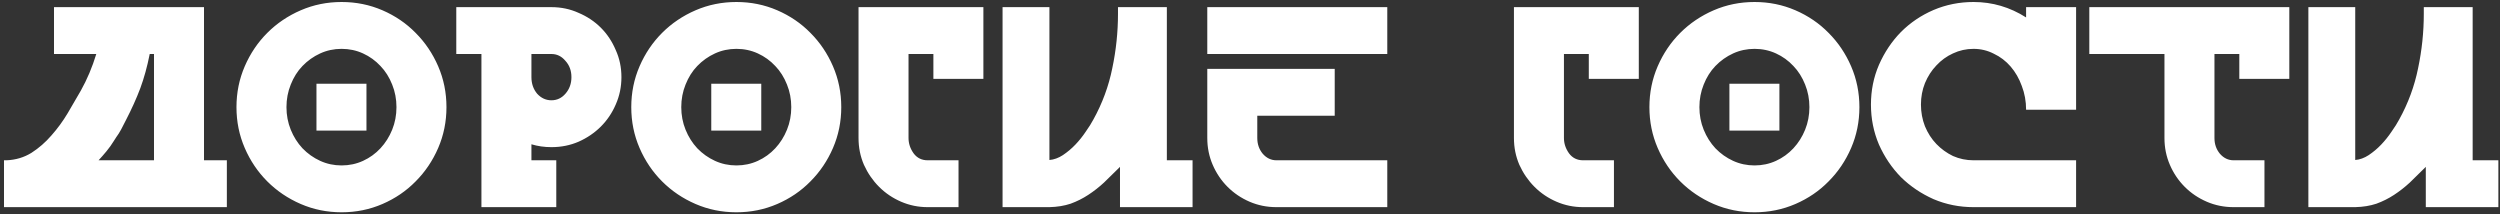 <?xml version="1.0" encoding="UTF-8"?> <svg xmlns="http://www.w3.org/2000/svg" width="350" height="30" viewBox="0 0 350 30" fill="none"><rect x="0" y="0" width="350" height="30" fill="#333333" stroke="none"/><path d="M0.92 22.44C2.2 22.387 3.36 22.04 4.4 21.4C5.44 20.733 6.373 19.92 7.2 18.96C8.053 18 8.813 16.96 9.48 15.84C10.147 14.72 10.76 13.667 11.32 12.68C12.2 11.107 12.92 9.4 13.48 7.56H7.56V1H28.56V22.44H31.76V29H0.56V22.44H0.92ZM21.56 22.44V7.56H20.96C20.613 9.32 20.173 10.92 19.64 12.36C19.107 13.773 18.44 15.253 17.64 16.8C17.4 17.253 17.173 17.693 16.96 18.12C16.747 18.52 16.52 18.88 16.28 19.2C16.2 19.307 16.08 19.493 15.92 19.76C15.627 20.24 15.293 20.707 14.92 21.16C14.547 21.613 14.173 22.04 13.8 22.44H21.56ZM47.825 0.28C49.851 0.28 51.758 0.667 53.545 1.44C55.331 2.213 56.878 3.267 58.185 4.6C59.518 5.933 60.571 7.493 61.345 9.28C62.118 11.067 62.505 12.973 62.505 15C62.505 17.027 62.118 18.933 61.345 20.72C60.571 22.507 59.518 24.067 58.185 25.4C56.878 26.733 55.331 27.787 53.545 28.56C51.758 29.333 49.851 29.72 47.825 29.72C45.798 29.72 43.891 29.333 42.105 28.56C40.318 27.787 38.758 26.733 37.425 25.4C36.091 24.067 35.038 22.507 34.265 20.72C33.491 18.933 33.105 17.027 33.105 15C33.105 12.973 33.491 11.067 34.265 9.28C35.038 7.493 36.091 5.933 37.425 4.6C38.758 3.267 40.318 2.213 42.105 1.44C43.891 0.667 45.798 0.28 47.825 0.28ZM47.825 23.16C48.891 23.16 49.891 22.947 50.825 22.52C51.758 22.093 52.571 21.507 53.265 20.76C53.958 20.013 54.505 19.147 54.905 18.16C55.305 17.173 55.505 16.12 55.505 15C55.505 13.88 55.305 12.827 54.905 11.84C54.505 10.827 53.958 9.96 53.265 9.24C52.571 8.493 51.758 7.907 50.825 7.48C49.891 7.053 48.891 6.84 47.825 6.84C46.758 6.84 45.758 7.053 44.825 7.48C43.891 7.907 43.065 8.493 42.345 9.24C41.651 9.96 41.105 10.827 40.705 11.84C40.305 12.827 40.105 13.88 40.105 15C40.105 16.12 40.305 17.173 40.705 18.16C41.105 19.147 41.651 20.013 42.345 20.76C43.065 21.507 43.891 22.093 44.825 22.52C45.758 22.947 46.758 23.16 47.825 23.16ZM51.305 11.72V18.28H44.305V11.72H51.305ZM63.88 7.56V1H77.2C78.56 1 79.827 1.267 81 1.8C82.2 2.307 83.24 3 84.12 3.88C85 4.76 85.694 5.8 86.2 7C86.734 8.173 87 9.44 87 10.8C87 12.16 86.734 13.44 86.2 14.64C85.694 15.813 85 16.84 84.12 17.72C83.24 18.6 82.2 19.307 81 19.84C79.827 20.347 78.56 20.6 77.2 20.6C76.214 20.6 75.28 20.467 74.4 20.2V22.44H77.88V29H67.4V7.56H63.88ZM74.4 7.56V10.8C74.4 11.707 74.667 12.48 75.2 13.12C75.76 13.733 76.427 14.04 77.2 14.04C77.974 14.04 78.627 13.733 79.16 13.12C79.72 12.48 80 11.707 80 10.8C80 9.893 79.72 9.133 79.16 8.52C78.627 7.88 77.974 7.56 77.2 7.56H74.4ZM103.098 0.28C105.125 0.28 107.031 0.667 108.818 1.44C110.605 2.213 112.151 3.267 113.458 4.6C114.791 5.933 115.845 7.493 116.618 9.28C117.391 11.067 117.778 12.973 117.778 15C117.778 17.027 117.391 18.933 116.618 20.72C115.845 22.507 114.791 24.067 113.458 25.4C112.151 26.733 110.605 27.787 108.818 28.56C107.031 29.333 105.125 29.72 103.098 29.72C101.071 29.72 99.165 29.333 97.378 28.56C95.591 27.787 94.031 26.733 92.698 25.4C91.365 24.067 90.311 22.507 89.538 20.72C88.765 18.933 88.378 17.027 88.378 15C88.378 12.973 88.765 11.067 89.538 9.28C90.311 7.493 91.365 5.933 92.698 4.6C94.031 3.267 95.591 2.213 97.378 1.44C99.165 0.667 101.071 0.28 103.098 0.28ZM103.098 23.16C104.165 23.16 105.165 22.947 106.098 22.52C107.031 22.093 107.845 21.507 108.538 20.76C109.231 20.013 109.778 19.147 110.178 18.16C110.578 17.173 110.778 16.12 110.778 15C110.778 13.88 110.578 12.827 110.178 11.84C109.778 10.827 109.231 9.96 108.538 9.24C107.845 8.493 107.031 7.907 106.098 7.48C105.165 7.053 104.165 6.84 103.098 6.84C102.031 6.84 101.031 7.053 100.098 7.48C99.165 7.907 98.338 8.493 97.618 9.24C96.925 9.96 96.378 10.827 95.978 11.84C95.578 12.827 95.378 13.88 95.378 15C95.378 16.12 95.578 17.173 95.978 18.16C96.378 19.147 96.925 20.013 97.618 20.76C98.338 21.507 99.165 22.093 100.098 22.52C101.031 22.947 102.031 23.16 103.098 23.16ZM106.578 11.72V18.28H99.578V11.72H106.578ZM120.194 1H137.674V11.04H130.674V7.56H127.194V19.32C127.194 20.093 127.434 20.813 127.914 21.48C128.394 22.12 129.047 22.44 129.874 22.44H134.194V29H129.874C128.567 29 127.327 28.747 126.154 28.24C124.98 27.733 123.954 27.04 123.074 26.16C122.194 25.28 121.487 24.253 120.954 23.08C120.447 21.907 120.194 20.653 120.194 19.32V1ZM146.919 1V22.4C147.559 22.347 148.186 22.12 148.799 21.72C149.439 21.293 150.026 20.8 150.559 20.24C151.093 19.68 151.573 19.08 151.999 18.44C152.453 17.8 152.813 17.227 153.079 16.72C154.333 14.453 155.213 12.067 155.719 9.56C156.253 7.027 156.519 4.48 156.519 1.92V1H163.359V22.44H166.959V29H156.799V23.36L156.679 23.48C155.959 24.2 155.253 24.893 154.559 25.56C153.866 26.2 153.133 26.773 152.359 27.28C151.586 27.787 150.759 28.2 149.879 28.52C148.999 28.813 148.013 28.973 146.919 29H140.359V1H146.919ZM169.02 9.64H186.86V16.2H176.02V19.32C176.02 20.173 176.273 20.907 176.78 21.52C177.313 22.133 177.953 22.44 178.7 22.44H194.22V29H178.7C177.367 29 176.113 28.747 174.94 28.24C173.767 27.733 172.74 27.04 171.86 26.16C170.98 25.28 170.287 24.253 169.78 23.08C169.273 21.907 169.02 20.653 169.02 19.32V9.64ZM169.02 1H194.22V7.56H169.02V1ZM211.952 1H229.432V11.04H222.432V7.56H218.952V19.32C218.952 20.093 219.192 20.813 219.672 21.48C220.152 22.12 220.805 22.44 221.632 22.44H225.952V29H221.632C220.325 29 219.085 28.747 217.912 28.24C216.738 27.733 215.712 27.04 214.832 26.16C213.952 25.28 213.245 24.253 212.712 23.08C212.205 21.907 211.952 20.653 211.952 19.32V1ZM245.637 0.28C247.664 0.28 249.571 0.667 251.357 1.44C253.144 2.213 254.691 3.267 255.997 4.6C257.331 5.933 258.384 7.493 259.157 9.28C259.931 11.067 260.317 12.973 260.317 15C260.317 17.027 259.931 18.933 259.157 20.72C258.384 22.507 257.331 24.067 255.997 25.4C254.691 26.733 253.144 27.787 251.357 28.56C249.571 29.333 247.664 29.72 245.637 29.72C243.611 29.72 241.704 29.333 239.917 28.56C238.131 27.787 236.571 26.733 235.237 25.4C233.904 24.067 232.851 22.507 232.077 20.72C231.304 18.933 230.917 17.027 230.917 15C230.917 12.973 231.304 11.067 232.077 9.28C232.851 7.493 233.904 5.933 235.237 4.6C236.571 3.267 238.131 2.213 239.917 1.44C241.704 0.667 243.611 0.28 245.637 0.28ZM245.637 23.16C246.704 23.16 247.704 22.947 248.637 22.52C249.571 22.093 250.384 21.507 251.077 20.76C251.771 20.013 252.317 19.147 252.717 18.16C253.117 17.173 253.317 16.12 253.317 15C253.317 13.88 253.117 12.827 252.717 11.84C252.317 10.827 251.771 9.96 251.077 9.24C250.384 8.493 249.571 7.907 248.637 7.48C247.704 7.053 246.704 6.84 245.637 6.84C244.571 6.84 243.571 7.053 242.637 7.48C241.704 7.907 240.877 8.493 240.157 9.24C239.464 9.96 238.917 10.827 238.517 11.84C238.117 12.827 237.917 13.88 237.917 15C237.917 16.12 238.117 17.173 238.517 18.16C238.917 19.147 239.464 20.013 240.157 20.76C240.877 21.507 241.704 22.093 242.637 22.52C243.571 22.947 244.571 23.16 245.637 23.16ZM249.117 11.72V18.28H242.117V11.72H249.117ZM261.933 14.64C261.933 12.667 262.306 10.813 263.053 9.08C263.826 7.32 264.853 5.787 266.133 4.48C267.439 3.173 268.959 2.147 270.693 1.4C272.453 0.653 274.319 0.28 276.293 0.28C278.933 0.28 281.386 1 283.653 2.44V1H290.653V15.36H283.653C283.653 14.187 283.453 13.08 283.053 12.04C282.679 11 282.159 10.093 281.493 9.32C280.826 8.547 280.039 7.947 279.133 7.52C278.253 7.067 277.306 6.84 276.293 6.84C275.279 6.84 274.319 7.053 273.413 7.48C272.533 7.88 271.759 8.44 271.093 9.16C270.426 9.853 269.893 10.68 269.493 11.64C269.119 12.573 268.933 13.573 268.933 14.64C268.933 15.707 269.119 16.72 269.493 17.68C269.893 18.64 270.426 19.467 271.093 20.16C271.759 20.853 272.533 21.413 273.413 21.84C274.319 22.24 275.279 22.44 276.293 22.44H290.653V29H276.293C274.319 29 272.453 28.627 270.693 27.88C268.959 27.107 267.439 26.08 266.133 24.8C264.853 23.493 263.826 21.973 263.053 20.24C262.306 18.48 261.933 16.613 261.933 14.64ZM320.504 1V11.04H313.504V7.56H310.024V19.32C310.024 20.173 310.277 20.907 310.784 21.52C311.317 22.133 311.957 22.44 312.704 22.44H317.024V29H312.704C311.37 29 310.117 28.747 308.944 28.24C307.77 27.733 306.744 27.04 305.864 26.16C304.984 25.28 304.29 24.253 303.784 23.08C303.277 21.907 303.024 20.653 303.024 19.32V7.56H292.504V1H320.504ZM329.732 1V22.4C330.372 22.347 330.999 22.12 331.612 21.72C332.252 21.293 332.839 20.8 333.372 20.24C333.905 19.68 334.385 19.08 334.812 18.44C335.265 17.8 335.625 17.227 335.892 16.72C337.145 14.453 338.025 12.067 338.532 9.56C339.065 7.027 339.332 4.48 339.332 1.92V1H346.172V22.44H349.772V29H339.612V23.36L339.492 23.48C338.772 24.2 338.065 24.893 337.372 25.56C336.679 26.2 335.945 26.773 335.172 27.28C334.399 27.787 333.572 28.2 332.692 28.52C331.812 28.813 330.825 28.973 329.732 29H323.172V1H329.732Z" fill="white"></path></svg> 